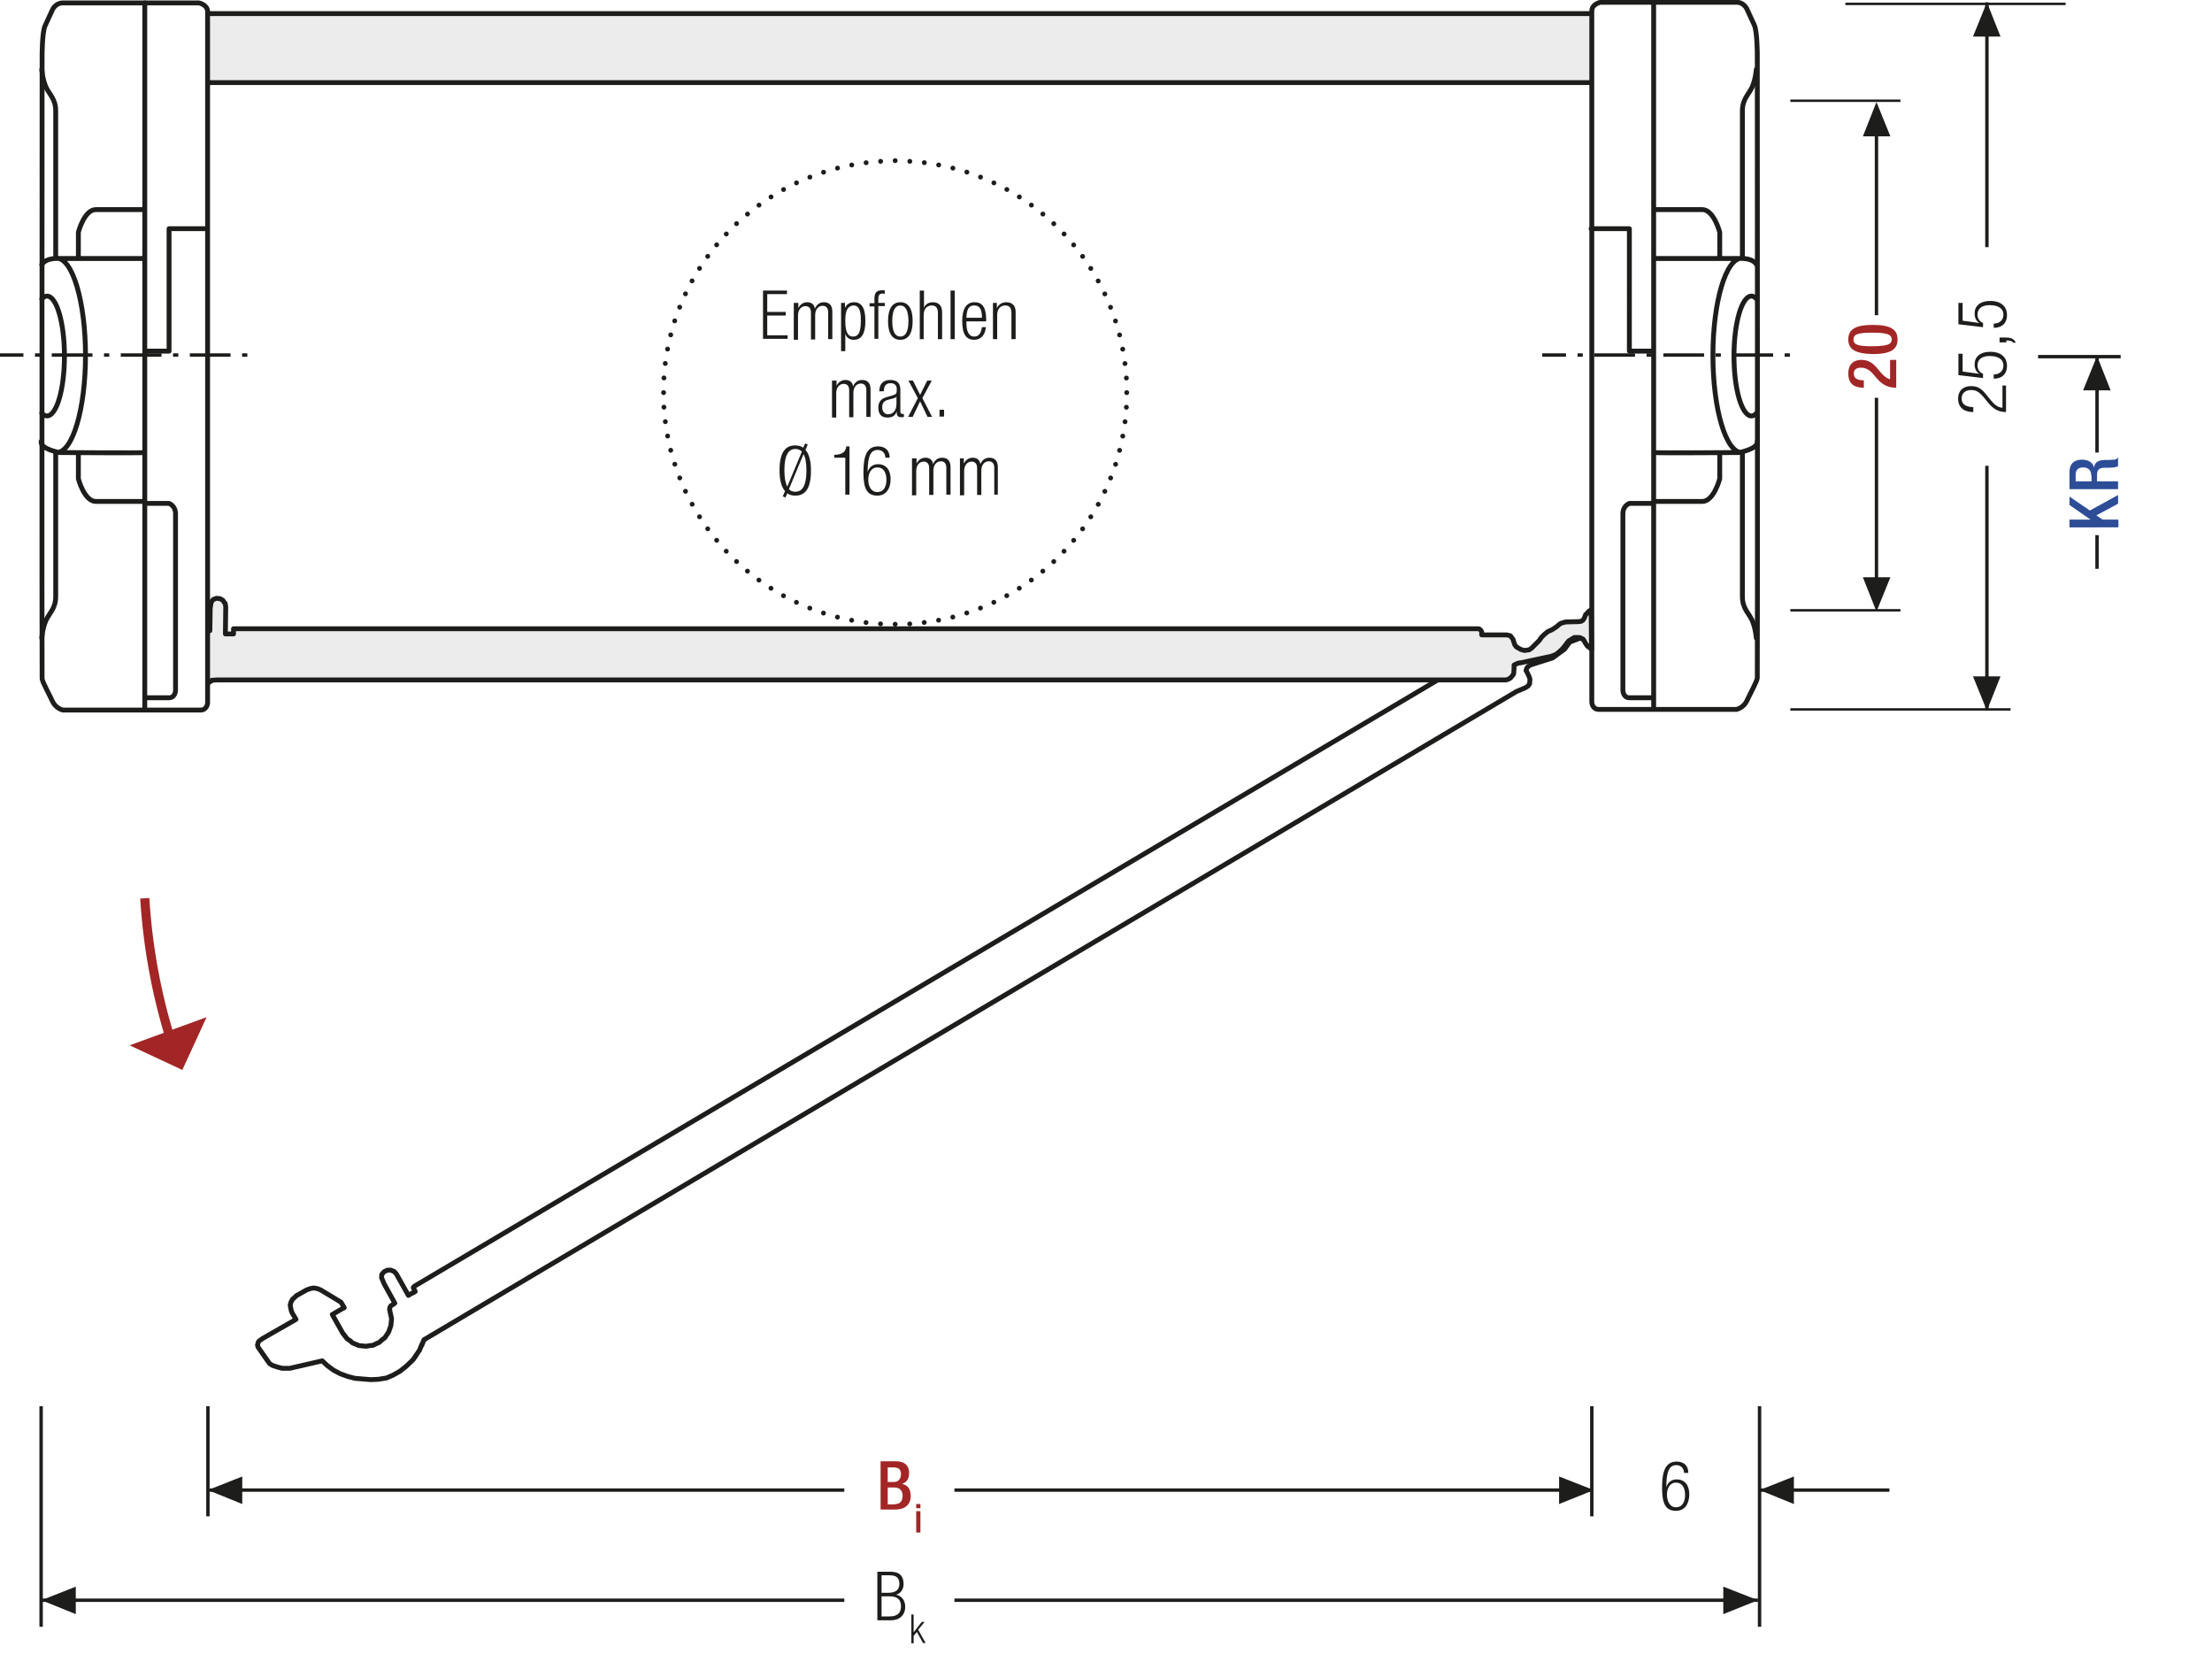 <?xml version="1.0" encoding="UTF-8"?>
<svg xmlns="http://www.w3.org/2000/svg" xmlns:xlink="http://www.w3.org/1999/xlink" version="1.1" id="Ebene_1" x="0px" y="0px" width="683px" height="513.1px" viewBox="0 0 683 513.1" xml:space="preserve">
<style type="text/css">
	.st0{fill:none;}
	.st1{fill:none;stroke:#1D1D1B;stroke-width:1.05;}
	.st2{fill:#1D1D1B;}
	.st3{clip-path:url(#SVGID_2_);fill:none;stroke:#1D1D1B;stroke-width:1.05;stroke-dasharray:4.266,4.266;}
	.st4{clip-path:url(#SVGID_2_);fill:none;stroke:#1D1D1B;stroke-width:1.05;}
	.st5{clip-path:url(#SVGID_2_);fill:#ECECEC;}
	.st6{clip-path:url(#SVGID_4_);fill:none;stroke:#1D1D1B;stroke-width:1.05;}
	.st7{fill:none;stroke:#1D1D1B;stroke-width:1.05;stroke-linejoin:round;}
	
		.st8{clip-path:url(#SVGID_6_);fill:none;stroke:#1D1D1B;stroke-width:1.05;stroke-linejoin:round;stroke-dasharray:17.712,2.712,2.712,2.712;stroke-dashoffset:20;}
	
		.st9{clip-path:url(#SVGID_6_);fill:none;stroke:#1D1D1B;stroke-width:1.05;stroke-linejoin:round;stroke-dasharray:20.835,5.835,5.835,5.835;stroke-dashoffset:26;}
	
		.st10{clip-path:url(#SVGID_6_);fill:none;stroke:#1D1D1B;stroke-width:1.05;stroke-linejoin:round;stroke-dasharray:20.907,5.907,5.907,5.907;stroke-dashoffset:26;}
	
		.st11{clip-path:url(#SVGID_6_);fill:none;stroke:#1D1D1B;stroke-width:1.05;stroke-linejoin:round;stroke-dasharray:17.427,2.427,2.427,2.427;stroke-dashoffset:19;}
	.st12{clip-path:url(#SVGID_6_);fill:none;stroke:#1D1D1B;stroke-width:1.05;stroke-linejoin:round;}
	
		.st13{clip-path:url(#SVGID_6_);fill:none;stroke:#1D1D1B;stroke-width:1.05;stroke-linejoin:round;stroke-dasharray:19.893,4.893,4.893,4.893;stroke-dashoffset:24;}
	
		.st14{clip-path:url(#SVGID_6_);fill:none;stroke:#1D1D1B;stroke-width:1.05;stroke-linejoin:round;stroke-dasharray:18.048,3.048,3.048,3.048;stroke-dashoffset:21;}
	.st15{fill:#FFFFFF;}
	.st16{fill:none;stroke:#9C9B9B;stroke-width:1.572;stroke-linecap:round;stroke-linejoin:round;stroke-dasharray:0,4.698;}
	.st17{fill:none;stroke:#9C9B9B;stroke-width:1.572;stroke-linecap:round;stroke-linejoin:round;}
	.st18{fill:none;stroke:#1D1D1B;stroke-width:1.572;stroke-linecap:round;stroke-linejoin:round;stroke-dasharray:0,4.698;}
	.st19{fill:none;stroke:#1D1D1B;stroke-width:1.572;stroke-linecap:round;stroke-linejoin:round;}
	.st20{fill:none;stroke:#1D1D1B;stroke-width:1.572;stroke-linecap:round;stroke-linejoin:round;stroke-dasharray:0,4.788;}
	.st21{fill:none;stroke:#1D1D1B;stroke-width:1.5;stroke-linecap:round;stroke-linejoin:round;stroke-dasharray:0,4.497;}
	.st22{fill:none;stroke:#1D1D1B;stroke-width:1.5;stroke-linecap:round;stroke-linejoin:round;}
	.st23{fill:none;stroke:#9C9B9B;stroke-width:1.5;stroke-linecap:round;stroke-linejoin:round;stroke-dasharray:0,4.497;}
	.st24{fill:none;stroke:#9C9B9B;stroke-width:1.5;stroke-linecap:round;stroke-linejoin:round;}
	.st25{fill:none;stroke:#1D1D1B;stroke-width:1.572;}
	.st26{fill:none;stroke:#A22626;stroke-width:6.174;}
	.st27{clip-path:url(#SVGID_8_);fill:none;stroke:#1D1D1B;stroke-width:1.5;}
	.st28{clip-path:url(#SVGID_10_);fill:#FFFFFF;}
	.st29{clip-path:url(#SVGID_10_);fill:none;stroke:#1D1D1B;stroke-width:1.5;stroke-linecap:round;stroke-linejoin:round;}
	
		.st30{clip-path:url(#SVGID_10_);fill:none;stroke:#1D1D1B;stroke-width:1.5;stroke-linecap:round;stroke-linejoin:round;stroke-miterlimit:10;}
	.st31{clip-path:url(#SVGID_10_);fill:#ECECEC;}
	.st32{clip-path:url(#SVGID_10_);fill:none;stroke:#010000;stroke-width:1.05;stroke-miterlimit:10;}
	.st33{clip-path:url(#SVGID_10_);fill:none;stroke:#010000;stroke-width:1.05;stroke-miterlimit:10;stroke-dasharray:1.056,3.018;}
	
		.st34{clip-path:url(#SVGID_10_);fill:none;stroke:#010000;stroke-width:1.05;stroke-miterlimit:10;stroke-dasharray:12.078,3.018,1.056,3.018;}
	.st35{clip-path:url(#SVGID_10_);fill:none;stroke:#010000;stroke-width:1.05;stroke-miterlimit:10;stroke-dasharray:1.104,3.159;}
	
		.st36{clip-path:url(#SVGID_10_);fill:none;stroke:#010000;stroke-width:1.05;stroke-miterlimit:10;stroke-dasharray:12.63,3.159,1.104,3.159;}
	
		.st37{clip-path:url(#SVGID_10_);fill:none;stroke:#010000;stroke-width:1.05;stroke-miterlimit:10;stroke-dasharray:12.633,3.159,1.104,3.159;}
	.st38{clip-path:url(#SVGID_10_);fill:none;stroke:#1D1D1B;stroke-width:1.05;stroke-dasharray:12,6;}
	.st39{clip-path:url(#SVGID_10_);fill:#E19294;}
	.st40{clip-path:url(#SVGID_10_);fill:none;stroke:#010000;stroke-width:1.05;stroke-miterlimit:10;stroke-dasharray:0.99,2.832;}
	
		.st41{clip-path:url(#SVGID_10_);fill:none;stroke:#010000;stroke-width:1.05;stroke-miterlimit:10;stroke-dasharray:11.331,2.832,0.99,2.832;}
	
		.st42{clip-path:url(#SVGID_10_);fill:none;stroke:#1D1D1B;stroke-width:1.5;stroke-linecap:round;stroke-linejoin:round;stroke-dasharray:4.554,2.277;}
	.st43{clip-path:url(#SVGID_10_);fill:none;stroke:#010000;stroke-width:1.05;stroke-miterlimit:10;stroke-dasharray:0.708,2.025;}
	
		.st44{clip-path:url(#SVGID_10_);fill:none;stroke:#010000;stroke-width:1.05;stroke-miterlimit:10;stroke-dasharray:8.103,2.025,0.708,2.025;}
	.st45{fill:#A22626;}
	
		.st46{clip-path:url(#SVGID_12_);fill:none;stroke:#1D1D1B;stroke-width:1.05;stroke-dasharray:12.372,3.372,1.422,4.872;stroke-dashoffset:15;}
	.st47{fill:none;stroke:#1D1D1B;stroke-width:1.5;stroke-linecap:round;stroke-linejoin:round;stroke-miterlimit:10;}
	.st48{clip-path:url(#SVGID_14_);fill:#FFFFFF;}
	
		.st49{clip-path:url(#SVGID_14_);fill:none;stroke:#1D1D1B;stroke-width:1.5;stroke-linecap:round;stroke-linejoin:round;stroke-miterlimit:10;}
	.st50{clip-path:url(#SVGID_14_);fill:#ECECEC;}
	
		.st51{clip-path:url(#SVGID_14_);fill:none;stroke:#1D1D1B;stroke-width:1.05;stroke-dasharray:10.995,1.995,4.500000e-02,1.995;stroke-dashoffset:12;}
	.st52{fill:none;stroke:#1D1D1B;stroke-width:0.864;stroke-dasharray:12.102,3.102,1.152,3.102;stroke-dashoffset:15;}
	.st53{clip-path:url(#SVGID_16_);fill:#1D1D1B;}
	.st54{clip-path:url(#SVGID_18_);fill:#1D1D1B;}
	.st55{fill:none;stroke:#1D1D1B;stroke-width:1.05;stroke-dasharray:12.201,3.201,1.251,4.701;stroke-dashoffset:15;}
	.st56{fill:none;stroke:#1D1D1B;stroke-width:1.02;stroke-linecap:round;stroke-linejoin:round;}
	.st57{clip-path:url(#SVGID_20_);fill:none;stroke:#1D1D1B;stroke-width:1.02;}
	.st58{fill:none;stroke:#1D1D1B;stroke-width:1.02;}
	.st59{clip-path:url(#SVGID_22_);fill:none;stroke:#1D1D1B;stroke-width:1.02;}
	.st60{clip-path:url(#SVGID_22_);fill:none;stroke:#1D1D1B;stroke-width:1.02;stroke-linecap:round;stroke-linejoin:round;}
	.st61{clip-path:url(#SVGID_24_);fill:none;stroke:#1D1D1B;stroke-width:1.02;stroke-linecap:round;stroke-linejoin:round;}
	.st62{clip-path:url(#SVGID_26_);fill:none;stroke:#1D1D1B;stroke-width:1.02;stroke-linecap:round;stroke-linejoin:round;}
	.st63{clip-path:url(#SVGID_28_);fill:none;stroke:#1D1D1B;stroke-width:1.02;stroke-linecap:round;stroke-linejoin:round;}
	.st64{clip-path:url(#SVGID_30_);fill:none;stroke:#1D1D1B;stroke-width:1.02;stroke-linecap:round;stroke-linejoin:round;}
	.st65{fill:#ECECEC;}
	.st66{clip-path:url(#SVGID_32_);fill:#FFFFFF;}
	
		.st67{clip-path:url(#SVGID_32_);fill:none;stroke:#1D1D1B;stroke-width:1.5;stroke-linecap:round;stroke-linejoin:round;stroke-miterlimit:10;}
	.st68{clip-path:url(#SVGID_34_);fill:#FFFFFF;}
	
		.st69{clip-path:url(#SVGID_34_);fill:none;stroke:#1D1D1B;stroke-width:1.5;stroke-linecap:round;stroke-linejoin:round;stroke-miterlimit:10;}
	
		.st70{clip-path:url(#SVGID_34_);fill:none;stroke:#1D1D1B;stroke-width:1.05;stroke-dasharray:12.567,3.567,1.617,3.567;stroke-dashoffset:16;}
	.st71{fill:none;stroke:#1D1D1B;stroke-width:1.05;stroke-dasharray:12.567,3.567,1.617,3.567;stroke-dashoffset:16;}
	.st72{fill:none;stroke:#1D1D1B;stroke-width:0.75;}
	.st73{clip-path:url(#SVGID_36_);fill:none;stroke:#A22626;stroke-width:2.82;}
	
		.st74{clip-path:url(#SVGID_38_);fill:none;stroke:#1D1D1B;stroke-width:1.5;stroke-linecap:round;stroke-linejoin:round;stroke-dasharray:0,4.494;}
	.st75{clip-path:url(#SVGID_38_);fill:none;stroke:#1D1D1B;stroke-width:1.5;stroke-linecap:round;stroke-linejoin:round;}
	.st76{fill:#2D4D96;}
	.st77{clip-path:url(#SVGID_40_);fill:#FFFFFF;}
	
		.st78{clip-path:url(#SVGID_40_);fill:none;stroke:#1D1D1B;stroke-width:1.5;stroke-linecap:round;stroke-linejoin:round;stroke-miterlimit:10;}
	.st79{clip-path:url(#SVGID_42_);fill:#FFFFFF;}
	
		.st80{clip-path:url(#SVGID_42_);fill:none;stroke:#1D1D1B;stroke-width:1.5;stroke-linecap:round;stroke-linejoin:round;stroke-miterlimit:10;}
	
		.st81{clip-path:url(#SVGID_42_);fill:none;stroke:#1D1D1B;stroke-width:1.05;stroke-dasharray:12.567,3.567,1.617,3.567;stroke-dashoffset:16;}
	.st82{clip-path:url(#SVGID_44_);fill:none;stroke:#A22626;stroke-width:2.82;}
	
		.st83{clip-path:url(#SVGID_46_);fill:none;stroke:#1D1D1B;stroke-width:1.5;stroke-linecap:round;stroke-linejoin:round;stroke-dasharray:0,4.494;}
	.st84{clip-path:url(#SVGID_46_);fill:none;stroke:#1D1D1B;stroke-width:1.5;stroke-linecap:round;stroke-linejoin:round;}
	.st85{fill:none;stroke:#1D1D1B;stroke-width:1.05;stroke-linecap:round;stroke-linejoin:round;}
	.st86{clip-path:url(#SVGID_48_);fill:#ECECEC;}
	.st87{clip-path:url(#SVGID_48_);fill:none;stroke:#1D1D1B;stroke-width:1.05;}
	
		.st88{clip-path:url(#SVGID_48_);fill:none;stroke:#1D1D1B;stroke-width:1.05;stroke-linejoin:round;stroke-dasharray:16.749,1.749,1.749,1.749;stroke-dashoffset:18;}
	
		.st89{clip-path:url(#SVGID_48_);fill:none;stroke:#1D1D1B;stroke-width:1.05;stroke-linejoin:round;stroke-dasharray:20.922,5.922,5.922,5.922;stroke-dashoffset:26;}
	
		.st90{clip-path:url(#SVGID_48_);fill:none;stroke:#1D1D1B;stroke-width:1.05;stroke-linejoin:round;stroke-dasharray:17.679,2.679,2.679,2.679;stroke-dashoffset:20;}
	
		.st91{clip-path:url(#SVGID_48_);fill:none;stroke:#1D1D1B;stroke-width:1.05;stroke-linejoin:round;stroke-dasharray:18.738,3.738,3.738,3.738;stroke-dashoffset:22;}
	
		.st92{clip-path:url(#SVGID_48_);fill:none;stroke:#1D1D1B;stroke-width:1.05;stroke-linejoin:round;stroke-dasharray:17.223,2.223,2.223,2.223;stroke-dashoffset:19;}
	
		.st93{clip-path:url(#SVGID_48_);fill:none;stroke:#1D1D1B;stroke-width:1.05;stroke-linejoin:round;stroke-dasharray:19.137,4.137,4.137,4.137;stroke-dashoffset:23;}
	.st94{clip-path:url(#SVGID_48_);fill:none;stroke:#1D1D1B;stroke-width:1.05;stroke-linejoin:round;}
	
		.st95{clip-path:url(#SVGID_48_);fill:none;stroke:#1D1D1B;stroke-width:1.05;stroke-linejoin:round;stroke-dasharray:18.111,3.111,3.111,3.111;stroke-dashoffset:21;}
	
		.st96{clip-path:url(#SVGID_48_);fill:none;stroke:#1D1D1B;stroke-width:1.05;stroke-linejoin:round;stroke-dasharray:20.835,5.835,5.835,5.835;stroke-dashoffset:26;}
	
		.st97{clip-path:url(#SVGID_48_);fill:none;stroke:#1D1D1B;stroke-width:1.05;stroke-linejoin:round;stroke-dasharray:20.907,5.907,5.907,5.907;stroke-dashoffset:26;}
	
		.st98{clip-path:url(#SVGID_48_);fill:none;stroke:#1D1D1B;stroke-width:1.05;stroke-linejoin:round;stroke-dasharray:18.048,3.048,3.048,3.048;stroke-dashoffset:21;}
	
		.st99{clip-path:url(#SVGID_48_);fill:none;stroke:#1D1D1B;stroke-width:1.05;stroke-linejoin:round;stroke-dasharray:19.461,4.461,4.461,4.461;stroke-dashoffset:23;}
	
		.st100{clip-path:url(#SVGID_48_);fill:none;stroke:#1D1D1B;stroke-width:1.05;stroke-linejoin:round;stroke-dasharray:17.259,2.259,2.259,2.259;stroke-dashoffset:19;}
	.st101{clip-path:url(#SVGID_50_);fill:none;stroke:#1D1D1B;stroke-width:1.05;}
	.st102{fill:none;stroke:#1D1D1B;stroke-width:1.5;}
	.st103{fill:none;stroke:#1D1D1B;stroke-width:0.864;}
	.st104{fill:none;stroke:#1D1D1B;stroke-width:3;}
	.st105{fill:#E9EAF5;}
	.st106{fill:none;stroke:#9C9B9B;stroke-width:0.6;stroke-miterlimit:10;stroke-dasharray:2.397,2.397;}
	.st107{fill:none;stroke:#9C9B9B;stroke-width:0.6;stroke-miterlimit:10;stroke-dasharray:2.394,2.394;}
	.st108{fill:none;stroke:#9C9B9B;stroke-width:0.6;stroke-miterlimit:10;}
	.st109{clip-path:url(#SVGID_52_);fill:#FFFFFF;}
	
		.st110{clip-path:url(#SVGID_52_);fill:none;stroke:#1D1D1B;stroke-width:1.5;stroke-linecap:round;stroke-linejoin:round;stroke-miterlimit:10;}
	.st111{clip-path:url(#SVGID_52_);fill:#ECECEC;}
	.st112{fill:none;stroke:#1D1D1B;stroke-width:1.5;stroke-linecap:round;stroke-linejoin:round;stroke-dasharray:0,2.913;}
	
		.st113{clip-path:url(#SVGID_54_);fill:none;stroke:#1D1D1B;stroke-width:1.05;stroke-dasharray:10.995,1.995,4.500000e-02,1.995;stroke-dashoffset:12;}
	.st114{clip-path:url(#SVGID_54_);fill:#ECECEC;}
	
		.st115{clip-path:url(#SVGID_54_);fill:none;stroke:#1D1D1B;stroke-width:1.5;stroke-linecap:round;stroke-linejoin:round;stroke-miterlimit:10;}
	.st116{filter:url(#Adobe_OpacityMaskFilter);}
	.st117{clip-path:url(#SVGID_54_);fill:url(#SVGID_56_);}
	.st118{clip-path:url(#SVGID_54_);mask:url(#SVGID_55_);}
	.st119{clip-path:url(#SVGID_58_);fill:#2D4D96;}
	.st120{clip-path:url(#SVGID_58_);fill:none;stroke:#1D1D1B;stroke-width:0.615;stroke-miterlimit:10;}
	.st121{clip-path:url(#SVGID_60_);fill:#1D1D1B;}
	.st122{clip-path:url(#SVGID_62_);fill:#1D1D1B;}
	.st123{clip-path:url(#SVGID_64_);fill:#1D1D1B;}
	.st124{clip-path:url(#SVGID_66_);fill:#1D1D1B;}
	.st125{clip-path:url(#SVGID_68_);fill:none;stroke:#1D1D1B;stroke-width:1.05;}
	.st126{clip-path:url(#SVGID_70_);fill:#ECECEC;}
	.st127{clip-path:url(#SVGID_70_);fill:none;stroke:#1D1D1B;stroke-width:1.05;stroke-dasharray:3.102,2.052;}
	.st128{clip-path:url(#SVGID_70_);fill:none;stroke:#1D1D1B;stroke-width:1.05;stroke-dasharray:3.186,2.136;}
	.st129{clip-path:url(#SVGID_70_);fill:none;stroke:#1D1D1B;stroke-width:1.05;stroke-dasharray:3.234,2.184;}
	.st130{clip-path:url(#SVGID_70_);fill:none;stroke:#1D1D1B;stroke-width:1.05;}
	.st131{clip-path:url(#SVGID_70_);fill:#CFCFCF;}
	.st132{clip-path:url(#SVGID_70_);fill:#FFFFFF;}
	
		.st133{clip-path:url(#SVGID_70_);fill:none;stroke:#1D1D1B;stroke-width:1.05;stroke-linejoin:round;stroke-dasharray:16.416,1.416,1.416,1.416;stroke-dashoffset:17;}
	
		.st134{clip-path:url(#SVGID_70_);fill:none;stroke:#1D1D1B;stroke-width:1.05;stroke-linejoin:round;stroke-dasharray:17.226,2.226,2.226,2.226;stroke-dashoffset:19;}
	
		.st135{clip-path:url(#SVGID_70_);fill:none;stroke:#1D1D1B;stroke-width:1.05;stroke-linejoin:round;stroke-dasharray:17.304,2.304,2.304,2.304;stroke-dashoffset:19;}
	
		.st136{clip-path:url(#SVGID_70_);fill:none;stroke:#1D1D1B;stroke-width:1.05;stroke-linejoin:round;stroke-dasharray:17.94,2.94,2.94,2.94;stroke-dashoffset:20;}
	.st137{clip-path:url(#SVGID_70_);fill:none;stroke:#1D1D1B;stroke-width:1.05;stroke-linejoin:round;}
	.st138{fill:none;stroke:#A22626;stroke-width:1.8;}
	.st139{clip-path:url(#SVGID_72_);}
	.st140{clip-path:url(#SVGID_74_);}
	.st141{clip-path:url(#SVGID_76_);}
	.st142{clip-path:url(#SVGID_78_);fill:#FFFFFF;}
	.st143{clip-path:url(#SVGID_78_);fill:none;stroke:#1D1D1B;stroke-width:1.5;stroke-linecap:round;stroke-linejoin:round;}
	
		.st144{clip-path:url(#SVGID_78_);fill:none;stroke:#1D1D1B;stroke-width:1.5;stroke-linecap:round;stroke-linejoin:round;stroke-miterlimit:10;}
	.st145{clip-path:url(#SVGID_78_);fill:#EDEDED;}
	.st146{clip-path:url(#SVGID_78_);fill:none;stroke:#010000;stroke-width:1.05;stroke-miterlimit:10;}
	.st147{clip-path:url(#SVGID_78_);fill:none;stroke:#010000;stroke-width:1.05;stroke-miterlimit:10;stroke-dasharray:1.056,3.018;}
	
		.st148{clip-path:url(#SVGID_78_);fill:none;stroke:#010000;stroke-width:1.05;stroke-miterlimit:10;stroke-dasharray:12.078,3.018,1.056,3.018;}
	.st149{clip-path:url(#SVGID_78_);fill:none;stroke:#010000;stroke-width:1.05;stroke-miterlimit:10;stroke-dasharray:1.104,3.159;}
	
		.st150{clip-path:url(#SVGID_78_);fill:none;stroke:#010000;stroke-width:1.05;stroke-miterlimit:10;stroke-dasharray:12.633,3.159,1.104,3.159;}
	.st151{clip-path:url(#SVGID_78_);fill:none;stroke:#1D1D1B;stroke-width:1.05;stroke-dasharray:12,6;}
	.st152{clip-path:url(#SVGID_78_);fill:#E19394;}
	.st153{clip-path:url(#SVGID_78_);fill:none;stroke:#010000;stroke-width:1.05;stroke-miterlimit:10;stroke-dasharray:0.99,2.832;}
	
		.st154{clip-path:url(#SVGID_78_);fill:none;stroke:#010000;stroke-width:1.05;stroke-miterlimit:10;stroke-dasharray:11.331,2.832,0.99,2.832;}
	
		.st155{clip-path:url(#SVGID_78_);fill:none;stroke:#1D1D1B;stroke-width:1.5;stroke-linecap:round;stroke-linejoin:round;stroke-dasharray:4.554,2.277;}
	.st156{clip-path:url(#SVGID_78_);fill:none;stroke:#010000;stroke-width:1.05;stroke-miterlimit:10;stroke-dasharray:0.708,2.025;}
	
		.st157{clip-path:url(#SVGID_78_);fill:none;stroke:#010000;stroke-width:1.05;stroke-miterlimit:10;stroke-dasharray:8.103,2.025,0.708,2.025;}
	.st158{fill:none;stroke:#1D1D1B;stroke-width:1.05;stroke-dasharray:11.757,2.757,0.807,4.257;stroke-dashoffset:14;}
	.st159{fill:#A32626;}
	
		.st160{clip-path:url(#SVGID_80_);fill:none;stroke:#1D1D1B;stroke-width:1.5;stroke-linecap:round;stroke-linejoin:round;stroke-miterlimit:10;}
	.st161{clip-path:url(#SVGID_80_);fill:#FFFFFF;}
	.st162{clip-path:url(#SVGID_80_);fill:none;stroke:#1D1D1B;stroke-width:1.5;stroke-linecap:round;stroke-linejoin:round;}
	.st163{clip-path:url(#SVGID_80_);fill:#EDEDED;}
	.st164{clip-path:url(#SVGID_80_);fill:none;stroke:#010000;stroke-width:1.05;stroke-miterlimit:10;}
	.st165{clip-path:url(#SVGID_80_);fill:none;stroke:#010000;stroke-width:1.05;stroke-miterlimit:10;stroke-dasharray:1.056,3.018;}
	
		.st166{clip-path:url(#SVGID_80_);fill:none;stroke:#010000;stroke-width:1.05;stroke-miterlimit:10;stroke-dasharray:12.078,3.018,1.056,3.018;}
	.st167{clip-path:url(#SVGID_80_);fill:none;stroke:#010000;stroke-width:1.05;stroke-miterlimit:10;stroke-dasharray:1.104,3.159;}
	
		.st168{clip-path:url(#SVGID_80_);fill:none;stroke:#010000;stroke-width:1.05;stroke-miterlimit:10;stroke-dasharray:12.63,3.159,1.104,3.159;}
	
		.st169{clip-path:url(#SVGID_80_);fill:none;stroke:#010000;stroke-width:1.05;stroke-miterlimit:10;stroke-dasharray:12.633,3.159,1.104,3.159;}
	.st170{clip-path:url(#SVGID_80_);fill:none;stroke:#1D1D1B;stroke-width:1.05;stroke-dasharray:12,6;}
	.st171{clip-path:url(#SVGID_80_);fill:#E19394;}
	.st172{clip-path:url(#SVGID_80_);fill:none;stroke:#010000;stroke-width:1.05;stroke-miterlimit:10;stroke-dasharray:0.99,2.832;}
	
		.st173{clip-path:url(#SVGID_80_);fill:none;stroke:#010000;stroke-width:1.05;stroke-miterlimit:10;stroke-dasharray:11.331,2.832,0.99,2.832;}
	
		.st174{clip-path:url(#SVGID_80_);fill:none;stroke:#1D1D1B;stroke-width:1.5;stroke-linecap:round;stroke-linejoin:round;stroke-dasharray:4.554,2.277;}
	.st175{clip-path:url(#SVGID_80_);fill:none;stroke:#010000;stroke-width:1.05;stroke-miterlimit:10;stroke-dasharray:0.708,2.025;}
	
		.st176{clip-path:url(#SVGID_80_);fill:none;stroke:#010000;stroke-width:1.05;stroke-miterlimit:10;stroke-dasharray:8.103,2.025,0.708,2.025;}
	.st177{clip-path:url(#SVGID_82_);fill:none;stroke:#1D1D1B;stroke-width:1.05;}
	.st178{fill:none;stroke:#1D1D1B;stroke-width:1.05;stroke-dasharray:11.949,2.949,0.999,4.449;stroke-dashoffset:14;}
	.st179{clip-path:url(#SVGID_84_);fill:#FFFFFF;}
	.st180{clip-path:url(#SVGID_84_);fill:none;stroke:#1D1D1B;stroke-width:1.5;stroke-linecap:round;stroke-linejoin:round;}
	
		.st181{clip-path:url(#SVGID_84_);fill:none;stroke:#1D1D1B;stroke-width:1.5;stroke-linecap:round;stroke-linejoin:round;stroke-miterlimit:10;}
	.st182{clip-path:url(#SVGID_84_);fill:#EDEDED;}
	.st183{clip-path:url(#SVGID_84_);fill:none;stroke:#010000;stroke-width:1.05;stroke-miterlimit:10;}
	.st184{clip-path:url(#SVGID_84_);fill:none;stroke:#010000;stroke-width:1.05;stroke-miterlimit:10;stroke-dasharray:1.056,3.018;}
	
		.st185{clip-path:url(#SVGID_84_);fill:none;stroke:#010000;stroke-width:1.05;stroke-miterlimit:10;stroke-dasharray:12.078,3.018,1.056,3.018;}
	.st186{clip-path:url(#SVGID_84_);fill:none;stroke:#010000;stroke-width:1.05;stroke-miterlimit:10;stroke-dasharray:1.104,3.159;}
	
		.st187{clip-path:url(#SVGID_84_);fill:none;stroke:#010000;stroke-width:1.05;stroke-miterlimit:10;stroke-dasharray:12.633,3.159,1.104,3.159;}
	.st188{clip-path:url(#SVGID_84_);fill:none;stroke:#1D1D1B;stroke-width:1.05;stroke-dasharray:12,6;}
	.st189{clip-path:url(#SVGID_84_);fill:#E19394;}
	.st190{clip-path:url(#SVGID_84_);fill:none;stroke:#010000;stroke-width:1.05;stroke-miterlimit:10;stroke-dasharray:0.99,2.832;}
	
		.st191{clip-path:url(#SVGID_84_);fill:none;stroke:#010000;stroke-width:1.05;stroke-miterlimit:10;stroke-dasharray:11.331,2.832,0.99,2.832;}
	
		.st192{clip-path:url(#SVGID_84_);fill:none;stroke:#1D1D1B;stroke-width:1.5;stroke-linecap:round;stroke-linejoin:round;stroke-dasharray:4.554,2.277;}
	.st193{clip-path:url(#SVGID_84_);fill:none;stroke:#010000;stroke-width:1.05;stroke-miterlimit:10;stroke-dasharray:0.708,2.025;}
	
		.st194{clip-path:url(#SVGID_84_);fill:none;stroke:#010000;stroke-width:1.05;stroke-miterlimit:10;stroke-dasharray:8.103,2.025,0.708,2.025;}
	.st195{clip-path:url(#SVGID_86_);fill:none;stroke:#1D1D1B;stroke-width:1.05;}
</style>
<g>
	<rect x="59.5" y="4.2" class="st65" width="440.7" height="21.3"></rect>
	<rect x="59.5" y="4.2" class="st47" width="440.7" height="21.3"></rect>
	<g>
		<defs>
			<rect id="SVGID_39_" width="683" height="513.1"></rect>
		</defs>
		<clipPath id="SVGID_2_">
			<use xlink:href="#SVGID_39_" style="overflow:visible;"></use>
		</clipPath>
		<path style="clip-path:url(#SVGID_2_);fill:#FFFFFF;" d="M536.2,0.7h-42c0,0-2.7,0.5-2.7,2.7v213.4c0,0,0.1,2.2,2.2,2.2h42.5    c0,0,2.2-0.5,3.2-2.7c1-2.2,3.1-5.9,3.2-7c0.1-1.1,0-192.4,0-192.4s0-7-0.9-9.1c-0.9-2-2.3-5-2.3-5S538.5,0.7,536.2,0.7"></path>
		
			<path style="clip-path:url(#SVGID_2_);fill:none;stroke:#1D1D1B;stroke-width:1.5;stroke-linecap:round;stroke-linejoin:round;stroke-miterlimit:10;" d="    M536.2,0.7h-42c0,0-2.7,0.5-2.7,2.7v213.4c0,0,0.1,2.2,2.2,2.2h42.5c0,0,2.2-0.5,3.2-2.7c1-2.2,3.1-5.9,3.2-7    c0.1-1.1,0-192.4,0-192.4s0-7-0.9-9.1c-0.9-2-2.3-5-2.3-5S538.5,0.7,536.2,0.7z"></path>
		
			<path style="clip-path:url(#SVGID_2_);fill:none;stroke:#1D1D1B;stroke-width:1.5;stroke-linecap:round;stroke-linejoin:round;stroke-miterlimit:10;" d="    M531,139.8v8c0,0-1.8,7-5.4,7h-14.8 M531,79.7v-8c0,0-1.8-7-5.4-7h-14.8 M542.4,92.3c-0.5-0.6-1.1-0.9-1.6-0.9    c-3,0-5.4,8.3-5.4,18.5s2.4,18.5,5.4,18.5c0.6,0,1.1-0.3,1.6-0.9 M537.8,79.7c-4.9,0-8.9,13.5-8.9,30c0,16.6,4,30,8.9,30     M510.6,139.7c0.8,0.2,26.4,0,26.4,0s5.9-1.1,5.6-3.4 M510.6,79.8H537c0,0,4-0.4,5.4,1.9 M510.6,155.4h-7.5c0,0-2,0.7-2,3.2v54.6    c0,0,0.1,2.2,2,2.2h7.5 M509.7,108.4h-6.6V70.6h-11.8 M542.3,197c0,0-0.2-3-1.3-5.5c-1.2-2.5-3-3.7-3-7.4v-44.3 M542.3,21.4    c0,0-0.2,3-1.3,5.5c-1.2,2.5-3,3.7-3,7.4v45.4 M510.6,0.9v217.8"></path>
	</g>
	<polygon class="st15" points="491.1,188.5 490.8,188.8 490.2,189.5 490,189.7 489.6,190.8 489.4,191.2 489.2,191.4 489.2,191.4    489.1,191.5 488.6,191.9 487.9,192 483.9,192 483.1,192.2 482.5,192.5 481.8,192.9 481.3,193.4 479.7,194.9 478.4,195.2    477.3,196.1 476.4,196.9 474.9,198.5 474.2,199.3 473.8,199.7 473.4,200.1 472.8,200.6 471.6,201.3 470.5,201.6 469,201.3    469,201.3 468.1,201.1 467.3,200.5 466.8,200 466.3,199.6 466,199.5 465.8,199.4 465.5,199.4 465.1,199.4 464.8,199.5 464.5,199.6    464.2,199.8 459.8,202.3 459.2,201.3 458.7,201.3 458.3,201.4 127.9,397.1 127.6,397.5 128.2,398.7 128.2,398.7 128.2,398.7    127.6,399.1 127.6,399 126.4,399.7 126.1,399.9 122.4,393.3 121.7,392.5 121.6,392.5 120.7,392.1 120.7,392.1 119.6,392.1    119.6,392.1 118.6,392.6 118.6,392.6 117.9,393.4 117.9,393.4 117.8,394.4 118.6,396.3 121.9,402.3 121.5,402.6 120.7,403.1    120.7,403.1 120.4,403.6 120.3,404.2 120.4,404.8 120.9,407 120.7,409.2 120,411.2 118.8,413 118.1,413.5 117.1,414.4 116.2,414.8    115.2,415.3 114.2,415.4 113,415.6 112,415.5 110.9,415.4 109.9,415 108.9,414.6 108.1,413.9 107.2,413.3 106.5,412.4 105.8,411.5    102.6,405.8 105,404.4 105.7,404 106.3,403.7 105.3,402 99,398.2 98,397.8 96.9,397.6 95.8,397.8 95.8,397.8 94.7,398.2 91.5,400    90.9,400.6 90.3,401.1 89.8,402.1 89.6,402.9 89.9,404.5 90.2,405.3 91.4,407.3 81.1,413.2 80.1,413.9 79.8,414.2 79.5,415.2    79.7,415.9 83.2,420.9 84.1,421.5 85.6,422 87.1,422.4 89.5,422.4 99.5,420.1 101.1,421.6 103,423 105.1,424.1 107.3,424.9    109.6,425.5 112,425.7 114.4,425.9 116.8,425.8 119.3,425.4 121.4,424.5 123.5,423.3 125.4,421.8 127.5,419.8 128.5,418.4    128.5,418.3 128.5,418.3 127.6,419.7 129.4,417 129.5,416.9 130.1,415.4 130.1,415.4 130.8,413.9 130.2,415.4 130.2,415.4    130.8,413.9 130.8,413.9 130.8,413.9 130.9,413.6 468.2,213.5 471,212.3 471.8,211.8 472.3,211.1 472.4,209.7 472.3,209.3    472.2,209 471.6,207.7 471.2,207 471.4,206.3 471.9,205.7 472.5,205.3 479.4,203.1 483.1,200.4 484.7,198.2 487.9,197 488.4,197.2    488.6,197.3 488.8,197.3 489,197.5 489.1,197.6 489.4,197.9 489.5,198.2 489.9,198.8 490.2,199.5 490.4,199.6 490.8,199.9    491.4,200.4  "></polygon>
	<polygon class="st47" points="491.1,188.5 490.8,188.8 490.2,189.5 490,189.7 489.6,190.8 489.4,191.2 489.2,191.4 489.2,191.4    489.1,191.5 488.6,191.9 487.9,192 483.9,192 483.1,192.2 482.5,192.5 481.8,192.9 481.3,193.4 479.7,194.9 478.4,195.2    477.3,196.1 476.4,196.9 474.9,198.5 474.2,199.3 473.8,199.7 473.4,200.1 472.8,200.6 471.6,201.3 470.5,201.6 469,201.3    469,201.3 468.1,201.1 467.3,200.5 466.8,200 466.3,199.6 466,199.5 465.8,199.4 465.5,199.4 465.1,199.4 464.8,199.5 464.5,199.6    464.2,199.8 459.8,202.3 459.2,201.3 458.7,201.3 458.3,201.4 127.9,397.1 127.6,397.5 128.2,398.7 128.2,398.7 128.2,398.7    127.6,399.1 127.6,399 126.4,399.7 126.1,399.9 122.4,393.3 121.7,392.5 121.6,392.5 120.7,392.1 120.7,392.1 119.6,392.1    119.6,392.1 118.6,392.6 118.6,392.6 117.9,393.4 117.9,393.4 117.8,394.4 118.6,396.3 121.9,402.3 121.5,402.6 120.7,403.1    120.7,403.1 120.4,403.6 120.3,404.2 120.4,404.8 120.9,407 120.7,409.2 120,411.2 118.8,413 118.1,413.5 117.1,414.4 116.2,414.8    115.2,415.3 114.2,415.4 113,415.6 112,415.5 110.9,415.4 109.9,415 108.9,414.6 108.1,413.9 107.2,413.3 106.5,412.4 105.8,411.5    102.6,405.8 105,404.4 105.7,404 106.3,403.7 105.3,402 99,398.2 98,397.8 96.9,397.6 95.8,397.8 95.8,397.8 94.7,398.2 91.5,400    90.9,400.6 90.3,401.1 89.8,402.1 89.6,402.9 89.9,404.5 90.2,405.3 91.4,407.3 81.1,413.2 80.1,413.9 79.8,414.2 79.5,415.2    79.7,415.9 83.2,420.9 84.1,421.5 85.6,422 87.1,422.4 89.5,422.4 99.5,420.1 101.1,421.6 103,423 105.1,424.1 107.3,424.9    109.6,425.5 112,425.7 114.4,425.9 116.8,425.8 119.3,425.4 121.4,424.5 123.5,423.3 125.4,421.8 127.5,419.8 128.5,418.4    128.5,418.3 128.5,418.3 127.6,419.7 129.4,417 129.5,416.9 130.1,415.4 130.1,415.4 130.8,413.9 130.2,415.4 130.2,415.4    130.8,413.9 130.8,413.9 130.8,413.9 130.9,413.6 468.2,213.5 471,212.3 471.8,211.8 472.3,211.1 472.4,209.7 472.3,209.3    472.2,209 471.6,207.7 471.2,207 471.4,206.3 471.9,205.7 472.5,205.3 479.4,203.1 483.1,200.4 484.7,198.2 487.9,197 488.4,197.2    488.6,197.3 488.8,197.3 489,197.5 489.1,197.6 489.4,197.9 489.5,198.2 489.9,198.8 490.2,199.5 490.4,199.6 490.8,199.9    491.4,200.4  "></polygon>
	<polygon class="st65" points="457.5,195 457.1,194.4 456.6,194.1 72.1,194.1 72.1,195.7 69.6,195.7 69.7,187.2 69.5,186.2    69.4,186.2 68.8,185.3 68.8,185.3 67.9,184.8 66.8,184.7 66.8,184.7 65.8,185.1 65.8,185.1 65.2,185.9 64.9,187.8 64.8,194.7    64.3,194.7 63.4,194.8 63.4,194.8 62.9,195.1 62.5,195.5 62.3,196.1 61.6,198.2 60.3,200 58.7,201.4 56.8,202.3 55.9,202.5    54.7,202.7 53.7,202.6 52.5,202.5 51.6,202.1 50.5,201.7 49.6,201.1 48.8,200.5 48.1,199.6 47.4,198.8 47,197.8 46.6,196.8    46.4,195.7 46.3,194.6 46.3,188.1 49.2,188.1 49.9,188.1 50.6,188.1 50.6,186.2 47,179.8 46.3,178.9 45.4,178.2 45.4,178.2    44.4,177.8 44.4,177.8 43.3,177.6 39.6,177.6 38.8,177.8 38,177.9 37.1,178.5 36.5,179.2 36,180.6 35.9,181.5 35.9,183.8 24,183.7    22.8,183.9 22.4,184 21.6,184.6 21.5,185.3 22,191.4 22.5,192.4 23.5,193.5 24.6,194.6 26.8,195.8 36.5,198.9 37.2,200.9    38.2,203.1 39.4,205.1 40.9,206.9 42.6,208.5 44.5,209.9 46.6,211.2 48.6,212.4 51,213.3 53.3,213.5 55.7,213.5 58.1,213.2    61,212.5 62.5,211.8 62.5,211.7 62.5,211.7 61,212.5 64,211 64,211 65.4,210.1 65.4,210.1 65.4,210 65.4,210 67,209.9 458.5,209.9    465,209.9 465.7,209.7 466.4,209.3 467.3,208.2 467.4,207.8 467.5,206.2 467.5,205.3 468.1,205 468.8,204.7 469.6,204.6 479,202.6    480.5,202 481.7,201 482.7,200 484.3,197.9 486.1,196.8 487.6,196.8 488,196.9 488.2,197 488.4,197.1 488.6,197.2 488.8,197.3    489,197.6 489.2,197.9 489.5,198.5 489.9,199.1 490,199.2 490.5,199.5 491,200 491.4,200.1 491.3,188.3 490.7,188.6 490.4,188.9    489.8,189.6 489.6,189.7 489.2,190.8 489,191.1 488.8,191.4 488.8,191.4 488.7,191.5 488.2,191.8 487.5,191.9 483.5,192    482.7,192.2 482,192.4 481.4,192.8 480.6,193.5 479.2,194.4 477.9,195 476.8,195.9 476,196.7 475.2,197.8 474.2,198.8 473.6,199.4    473,200 472.2,200.6 470.7,200.8 469.6,200.5 468.2,199.7 467.7,199 467.4,198.1 467.2,197.4 466.4,196.3 465.7,196.1 465.2,196    457.5,196  "></polygon>
	<polygon class="st47" points="457.5,195 457.1,194.4 456.6,194.1 72.1,194.1 72.1,195.7 69.6,195.7 69.7,187.2 69.5,186.2    69.4,186.2 68.8,185.3 68.8,185.3 67.9,184.8 66.8,184.7 66.8,184.7 65.8,185.1 65.8,185.1 65.2,185.9 64.9,187.8 64.8,194.7    64.3,194.7 63.4,194.8 63.4,194.8 62.9,195.1 62.5,195.5 62.3,196.1 61.6,198.2 60.3,200 58.7,201.4 56.8,202.3 55.9,202.5    54.7,202.7 53.7,202.6 52.5,202.5 51.6,202.1 50.5,201.7 49.6,201.1 48.8,200.5 48.1,199.6 47.4,198.8 47,197.8 46.6,196.8    46.4,195.7 46.3,194.6 46.3,188.1 49.2,188.1 49.9,188.1 50.6,188.1 50.6,186.2 47,179.8 46.3,178.9 45.4,178.2 45.4,178.2    44.4,177.8 44.4,177.8 43.3,177.6 39.6,177.6 38.8,177.8 38,177.9 37.1,178.5 36.5,179.2 36,180.6 35.9,181.5 35.9,183.8 24,183.7    22.8,183.9 22.4,184 21.6,184.6 21.5,185.3 22,191.4 22.5,192.4 23.5,193.5 24.6,194.6 26.8,195.8 36.5,198.9 37.2,200.9    38.2,203.1 39.4,205.1 40.9,206.9 42.6,208.5 44.5,209.9 46.6,211.2 48.6,212.4 51,213.3 53.3,213.5 55.7,213.5 58.1,213.2    61,212.5 62.5,211.8 62.5,211.7 62.5,211.7 61,212.5 64,211 64,211 65.4,210.1 65.4,210.1 65.4,210 65.4,210 67,209.9 458.5,209.9    465,209.9 465.7,209.7 466.4,209.3 467.3,208.2 467.4,207.8 467.5,206.2 467.5,205.3 468.1,205 468.8,204.7 469.6,204.6 479,202.6    480.5,202 481.7,201 482.7,200 484.3,197.9 486.1,196.8 487.6,196.8 488,196.9 488.2,197 488.4,197.1 488.6,197.2 488.8,197.3    489,197.6 489.2,197.9 489.5,198.5 489.9,199.1 490,199.2 490.5,199.5 491,200 491.4,200.1 491.3,188.3 490.7,188.6 490.4,188.9    489.8,189.6 489.6,189.7 489.2,190.8 489,191.1 488.8,191.4 488.8,191.4 488.7,191.5 488.2,191.8 487.5,191.9 483.5,192    482.7,192.2 482,192.4 481.4,192.8 480.6,193.5 479.2,194.4 477.9,195 476.8,195.9 476,196.7 475.2,197.8 474.2,198.8 473.6,199.4    473,200 472.2,200.6 470.7,200.8 469.6,200.5 468.2,199.7 467.7,199 467.4,198.1 467.2,197.4 466.4,196.3 465.7,196.1 465.2,196    457.5,196  "></polygon>
	<g>
		<defs>
			<rect id="SVGID_41_" width="683" height="513.1"></rect>
		</defs>
		<clipPath id="SVGID_4_">
			<use xlink:href="#SVGID_41_" style="overflow:visible;"></use>
		</clipPath>
		<path style="clip-path:url(#SVGID_4_);fill:#FFFFFF;" d="M19.4,0.9h42c0,0,2.7,0.5,2.7,2.7V217c0,0-0.1,2.2-2.2,2.2H19.4    c0,0-2.2-0.5-3.2-2.7c-1-2.2-3.1-5.9-3.2-7c-0.1-1.1,0-192.4,0-192.4s0-7,0.9-9.1c0.9-2,2.3-5,2.3-5S17.1,0.9,19.4,0.9"></path>
		
			<path style="clip-path:url(#SVGID_4_);fill:none;stroke:#1D1D1B;stroke-width:1.5;stroke-linecap:round;stroke-linejoin:round;stroke-miterlimit:10;" d="    M19.4,0.9h42c0,0,2.7,0.5,2.7,2.7V217c0,0-0.1,2.2-2.2,2.2H19.4c0,0-2.2-0.5-3.2-2.7c-1-2.2-3.1-5.9-3.2-7    c-0.1-1.1,0-192.4,0-192.4s0-7,0.9-9.1c0.9-2,2.3-5,2.3-5S17.1,0.9,19.4,0.9z"></path>
		
			<path style="clip-path:url(#SVGID_4_);fill:none;stroke:#1D1D1B;stroke-width:1.5;stroke-linecap:round;stroke-linejoin:round;stroke-miterlimit:10;" d="    M24.2,139.8v8c0,0,1.8,7,5.4,7h14.8 M24.2,79.7v-8c0,0,1.8-7,5.4-7h14.8 M12.9,92.3c0.5-0.6,1.1-0.9,1.6-0.9c3,0,5.4,8.3,5.4,18.5    s-2.4,18.5-5.4,18.5c-0.6,0-1.1-0.3-1.6-0.9 M17.5,79.7c4.9,0,8.9,13.5,8.9,30c0,16.6-4,30-8.9,30 M44.7,139.7    c-0.8,0.2-26.4,0-26.4,0s-5.9-1.1-5.6-3.4 M44.7,79.8H18.3c0,0-4-0.4-5.4,1.9 M44.7,155.4h7.5c0,0,2,0.7,2,3.2v54.6    c0,0-0.1,2.2-2,2.2h-7.5 M45.4,108.4h6.8V70.6H64 M12.9,197c0,0,0.2-3,1.3-5.5c1.2-2.5,3-3.7,3-7.4v-44.3 M12.9,21.4    c0,0,0.2,3,1.3,5.5c1.2,2.5,3,3.7,3,7.4v45.4 M44.7,0.9v217.8"></path>
		
			<line style="clip-path:url(#SVGID_4_);fill:none;stroke:#1D1D1B;stroke-width:1.05;stroke-dasharray:12.567,3.567,1.617,3.567;stroke-dashoffset:16;" x1="76.5" y1="109.6" x2="0" y2="109.6"></line>
	</g>
	<line class="st71" x1="552.8" y1="109.6" x2="476.2" y2="109.6"></line>
	<line class="st1" x1="579.4" y1="181.1" x2="579.4" y2="38.3"></line>
	<line class="st1" x1="613.5" y1="219.4" x2="613.5" y2="0.7"></line>
	<line class="st72" x1="552.8" y1="31.1" x2="586.8" y2="31.1"></line>
	<line class="st72" x1="552.8" y1="188.4" x2="586.8" y2="188.4"></line>
	<line class="st72" x1="552.8" y1="219" x2="620.8" y2="219"></line>
	<polygon class="st2" points="613.5,0.7 617.7,11.3 609.2,11.3  "></polygon>
	<polygon class="st2" points="579.4,31.5 583.7,42.1 575.2,42.1  "></polygon>
	<polygon class="st2" points="613.5,219.4 617.7,208.8 609.2,208.8  "></polygon>
	<polygon class="st2" points="579.4,188.8 583.7,178.2 575.2,178.2  "></polygon>
	<line class="st72" x1="569.8" y1="1.2" x2="637.8" y2="1.2"></line>
	<line class="st1" x1="647.5" y1="175.6" x2="647.5" y2="109.9"></line>
	<line class="st1" x1="654.8" y1="110.1" x2="629.3" y2="110.1"></line>
	<polygon class="st2" points="647.5,109.9 651.7,120.5 643.2,120.5  "></polygon>
	<line class="st1" x1="64.2" y1="468.1" x2="64.2" y2="434.1"></line>
	<line class="st1" x1="491.5" y1="468.1" x2="491.5" y2="434.1"></line>
	<line class="st1" x1="543.3" y1="502.2" x2="543.3" y2="434.1"></line>
	<line class="st1" x1="64.7" y1="460" x2="491.5" y2="460"></line>
	<line class="st1" x1="543.3" y1="460" x2="583.4" y2="460"></line>
	<line class="st1" x1="12.7" y1="494" x2="542.8" y2="494"></line>
	<line class="st1" x1="12.7" y1="502.2" x2="12.7" y2="434.1"></line>
	<polygon class="st2" points="543.3,460 553.9,464.3 553.9,455.8  "></polygon>
	<polygon class="st2" points="12.8,494 23.4,498.3 23.4,489.8  "></polygon>
	<polygon class="st2" points="64.2,460 74.8,464.3 74.8,455.8  "></polygon>
	<polygon class="st2" points="542.8,494 532.1,498.3 532.1,489.8  "></polygon>
	<polygon class="st2" points="492.1,460 481.4,464.3 481.4,455.8  "></polygon>
	<polygon class="st45" points="56.3,330.3 40,322.7 63.8,314  "></polygon>
	<g>
		<defs>
			<rect id="SVGID_43_" width="683" height="513.1"></rect>
		</defs>
		<clipPath id="SVGID_6_">
			<use xlink:href="#SVGID_43_" style="overflow:visible;"></use>
		</clipPath>
		<path style="clip-path:url(#SVGID_6_);fill:none;stroke:#A22626;stroke-width:2.82;" d="M44.7,277.3c1,16.3,4.1,32.1,9.1,47.1"></path>
	</g>
	<g>
		<path class="st2" d="M235.6,89.7h7.4v1.1h-6.1v5.5h5.7v1.1h-5.7v6.1h6.3v1.1h-7.6V89.7z"></path>
		<path class="st2" d="M245.4,93.5h1.1v1.6h0c0.6-1.2,1.6-1.8,2.8-1.8c1.3,0,2.2,0.8,2.3,2h0c0.5-1.2,1.4-2,2.8-2    c1.6,0,2.6,0.9,2.6,2.9v8.5h-1.3v-8.3c0-1.3-0.6-2-1.7-2c-1.3,0-2.3,1.1-2.3,2.9v7.5h-1.3v-8.3c0-1.3-0.6-2-1.7-2    c-1.3,0-2.3,1.1-2.3,2.9v7.5h-1.3V93.5z"></path>
		<path class="st2" d="M259.8,93.5h1.1v1.6h0c0.4-1,1.3-1.8,2.8-1.8c2.5,0,3.5,2,3.5,5.8c0,3.8-1.1,5.8-3.6,5.8    c-1.4,0-2.3-0.8-2.6-1.9h0v5.4h-1.3V93.5z M263.5,94.3c-0.7,0-1.3,0.4-1.8,1c-0.5,0.8-0.7,1.9-0.7,3.8c0,4.1,1.2,4.8,2.4,4.8    c1.3,0,2.4-0.7,2.4-4.8C265.9,95.1,264.8,94.3,263.5,94.3z"></path>
		<path class="st2" d="M270,94.6h-1.5v-1h1.5v-1.3c0-1.5,0.3-2.7,2.4-2.7c0.4,0,0.6,0,0.8,0.1v1c-0.2,0-0.4-0.1-0.6-0.1    c-0.9,0-1.4,0.4-1.4,1.6v1.3h2v1h-2v10.1H270V94.6z"></path>
		<path class="st2" d="M278,93.3c2.5,0,3.8,2,3.8,5.8c0,3.9-1.4,5.8-3.8,5.8c-2.5,0-3.8-2-3.8-5.8C274.2,95.2,275.6,93.3,278,93.3z     M278,103.9c1.4,0,2.5-1.2,2.5-4.8c0-3.5-1.1-4.8-2.5-4.8c-1.4,0-2.5,1.2-2.5,4.8C275.5,102.7,276.6,103.9,278,103.9z"></path>
		<path class="st2" d="M284,89.7h1.3v5.4h0c0.3-1.1,1.4-1.8,2.7-1.8c1.7,0,2.9,0.9,2.9,3v8.4h-1.3v-8.1c0-1.5-0.6-2.3-1.9-2.3    c-1.5,0-2.5,1.1-2.5,2.9v7.5H284V89.7z"></path>
		<path class="st2" d="M293.5,89.7h1.3v15h-1.3V89.7z"></path>
		<path class="st2" d="M304.4,101c-0.2,2.4-1.5,3.9-3.6,3.9c-2.4,0-3.7-1.6-3.7-5.8c0-3.9,1.4-5.8,3.8-5.8c2.5,0,3.6,1.7,3.6,5.4    v0.5h-6.1v0.5c0,3.2,1.1,4.2,2.4,4.2c1.3,0,2.1-0.9,2.4-2.9H304.4z M303.2,98.1c0-2.8-0.8-3.8-2.4-3.8c-1.6,0-2.3,1-2.4,3.8H303.2    z"></path>
		<path class="st2" d="M306.7,93.5h1.1v1.6h0c0.6-1.2,1.7-1.8,2.9-1.8c1.7,0,2.9,0.9,2.9,3v8.4h-1.3v-8.1c0-1.5-0.6-2.3-1.9-2.3    c-1.5,0-2.5,1.1-2.5,2.9v7.5h-1.3V93.5z"></path>
	</g>
	<g>
		<path class="st2" d="M257.2,117.5h1.1v1.6h0c0.6-1.2,1.6-1.8,2.8-1.8c1.3,0,2.2,0.8,2.3,2h0c0.5-1.2,1.4-2,2.8-2    c1.6,0,2.6,0.9,2.6,2.9v8.5h-1.3v-8.3c0-1.3-0.6-2-1.7-2c-1.3,0-2.3,1.1-2.3,2.9v7.5h-1.3v-8.3c0-1.3-0.6-2-1.7-2    c-1.3,0-2.3,1.1-2.3,2.9v7.5h-1.3V117.5z"></path>
		<path class="st2" d="M271.5,120.9c0-2.3,1.1-3.6,3.4-3.6c2.3,0,3.1,1.2,3.1,3v6.6c0,0.6,0.2,0.9,0.7,0.9h0.4v0.9    c-0.2,0.1-0.4,0.1-0.6,0.1c-1,0-1.6-0.2-1.6-1.4V127h0c-0.5,1.5-1.6,1.9-2.9,1.9c-2,0-2.8-1.2-2.8-3.1c0-1.5,0.7-2.6,2.2-3.1    l2.4-0.7c0.9-0.3,1.1-0.5,1.1-1.8c0-1.4-0.8-1.9-1.9-1.9c-1.5,0-2.1,0.9-2.1,2.5H271.5z M276.8,122.4L276.8,122.4    c-0.2,0.4-0.9,0.6-1.4,0.7l-1.1,0.3c-1.3,0.3-1.9,1-1.9,2.3c0,1.3,0.7,2.2,1.8,2.2c1.5,0,2.6-1.2,2.6-3.1V122.4z"></path>
		<path class="st2" d="M284.1,123.9l-2.3,4.8h-1.4l3-5.8l-2.9-5.4h1.4l2.2,4.4l2.2-4.4h1.4l-2.9,5.4l3,5.8h-1.4L284.1,123.9z"></path>
		<path class="st2" d="M290.1,126.5h1.4v2.1h-1.4V126.5z"></path>
	</g>
	<g>
		<path class="st2" d="M241.7,153.2l0.7-1.6c-1.1-1.2-1.7-3.3-1.7-6.4c0-5.4,1.7-7.7,4.8-7.7c1,0,1.8,0.2,2.5,0.7l0.6-1.3l0.8,0.3    l-0.7,1.7c1.1,1.2,1.7,3.3,1.7,6.4c0,5.4-1.7,7.7-4.8,7.7c-1,0-1.8-0.2-2.5-0.7l-0.6,1.3L241.7,153.2z M247.6,139.4    c-0.5-0.5-1.2-0.8-2-0.8c-2.1,0-3.4,1.8-3.4,6.6c0,2.3,0.3,3.9,0.9,5L247.6,139.4z M243.6,151c0.5,0.6,1.2,0.8,2,0.8    c2.1,0,3.4-1.8,3.4-6.6c0-2.3-0.3-4-0.9-5L243.6,151z"></path>
		<path class="st2" d="M261,141.3h-3.4v-0.9c2.5,0,3.6-1,3.7-2.6h1v14.9H261V141.3z"></path>
		<path class="st2" d="M273.4,141.3c-0.1-1.4-0.9-2.4-2.4-2.4c-2.1,0-3.1,1.8-3.1,6.8l0,0c0.5-1.5,1.6-2.4,3.2-2.4    c2.6,0,3.9,1.9,3.9,4.6c0,2.8-1.3,5.1-4.1,5.1c-3.4,0-4.3-2.5-4.3-7.2c0-4.9,1-8,4.5-8c2.4,0,3.6,1.4,3.6,3.5H273.4z M270.9,151.9    c2.1,0,2.8-1.9,2.8-3.8s-0.7-3.8-2.8-3.8c-2,0-2.8,1.9-2.8,3.8S268.9,151.9,270.9,151.9z"></path>
		<path class="st2" d="M281.9,141.5h1.1v1.6h0c0.6-1.2,1.6-1.8,2.8-1.8c1.3,0,2.2,0.8,2.3,2h0c0.5-1.2,1.4-2,2.8-2    c1.6,0,2.6,0.9,2.6,2.9v8.5h-1.3v-8.3c0-1.3-0.6-2-1.7-2c-1.3,0-2.3,1.1-2.3,2.9v7.5h-1.3v-8.3c0-1.3-0.6-2-1.7-2    c-1.3,0-2.3,1.1-2.3,2.9v7.5h-1.3V141.5z"></path>
		<path class="st2" d="M296.5,141.5h1.1v1.6h0c0.6-1.2,1.6-1.8,2.8-1.8c1.3,0,2.2,0.8,2.3,2h0c0.5-1.2,1.4-2,2.8-2    c1.6,0,2.6,0.9,2.6,2.9v8.5H307v-8.3c0-1.3-0.6-2-1.7-2c-1.3,0-2.3,1.1-2.3,2.9v7.5h-1.3v-8.3c0-1.3-0.6-2-1.7-2    c-1.3,0-2.3,1.1-2.3,2.9v7.5h-1.3V141.5z"></path>
	</g>
	<g>
		<defs>
			<rect id="SVGID_45_" width="683" height="513.1"></rect>
		</defs>
		<clipPath id="SVGID_8_">
			<use xlink:href="#SVGID_45_" style="overflow:visible;"></use>
		</clipPath>
		
			<path style="clip-path:url(#SVGID_8_);fill:none;stroke:#1D1D1B;stroke-width:1.5;stroke-linecap:round;stroke-linejoin:round;stroke-dasharray:0,4.494;" d="    M280.9,192.6c36.7-2.3,65.9-32.2,67-69.1"></path>
		
			<path style="clip-path:url(#SVGID_8_);fill:none;stroke:#1D1D1B;stroke-width:1.5;stroke-linecap:round;stroke-linejoin:round;stroke-dasharray:0,4.494;" d="    M347.8,116.7c-2.3-36.7-32.2-65.9-69.1-67"></path>
		
			<path style="clip-path:url(#SVGID_8_);fill:none;stroke:#1D1D1B;stroke-width:1.5;stroke-linecap:round;stroke-linejoin:round;stroke-dasharray:0,4.494;" d="    M271.9,49.8c-36.7,2.3-65.9,32.2-67,69.1"></path>
		
			<path style="clip-path:url(#SVGID_8_);fill:none;stroke:#1D1D1B;stroke-width:1.5;stroke-linecap:round;stroke-linejoin:round;stroke-dasharray:0,4.494;" d="    M205,125.7c2.3,36.7,32.2,65.9,69.1,67"></path>
		
			<path style="clip-path:url(#SVGID_8_);fill:none;stroke:#1D1D1B;stroke-width:1.5;stroke-linecap:round;stroke-linejoin:round;" d="    M276.4,192.7L276.4,192.7 M204.9,121.2L204.9,121.2 M276.4,49.6L276.4,49.6 M347.9,121.2L347.9,121.2"></path>
	</g>
	<g>
		<path class="st2" d="M520,454.7c-0.1-1.4-0.9-2.4-2.4-2.4c-2.1,0-3.1,1.8-3.1,6.8l0,0c0.5-1.5,1.6-2.4,3.2-2.4    c2.6,0,3.9,1.9,3.9,4.6c0,2.8-1.3,5.1-4.1,5.1c-3.4,0-4.3-2.5-4.3-7.2c0-4.9,1-8,4.5-8c2.4,0,3.6,1.4,3.6,3.5H520z M517.5,465.3    c2.1,0,2.8-1.9,2.8-3.8c0-1.9-0.7-3.8-2.8-3.8c-2,0-2.8,1.9-2.8,3.8C514.8,463.4,515.5,465.3,517.5,465.3z"></path>
	</g>
	<rect x="570.5" y="97.3" class="st15" width="17" height="25.5"></rect>
	<g>
		<path class="st45" d="M585.5,111v8.7c-6.5,0-6.3-6.2-10.9-6.2c-1.2,0-2.2,0.5-2.2,1.8c0,1.8,1.6,2.1,3.1,2.1v2.3    c-3,0-4.8-1.2-4.8-4.4c0-3,1.8-4.2,4-4.2c4.9,0,5.2,4.8,8.9,6v-6H585.5z"></path>
		<path class="st45" d="M570.7,104.8c0-2.9,1.8-4.5,7.6-4.5c5.8,0,7.6,1.6,7.6,4.5s-1.8,4.5-7.6,4.5    C572.5,109.2,570.7,107.6,570.7,104.8z M584.1,104.8c0-1.6-1.6-2.1-5.9-2.1c-4.3,0-5.9,0.4-5.9,2.1s1.6,2.1,5.9,2.1    C582.6,106.8,584.1,106.4,584.1,104.8z"></path>
	</g>
	<rect x="604.5" y="76.3" class="st15" width="17" height="67.5"></rect>
	<g>
		<path class="st2" d="M609.3,127.2c-2.9,0-4.7-1.4-4.7-4.2c0-2,1.2-3.8,4-3.8c1.8,0,3,0.5,4.6,2.5l1.3,1.6c1.3,1.6,2.2,2.4,3.8,2.6    V119h1.1v8.2c-2.5,0-4.1-1.1-5.7-3.1l-1.3-1.6c-1.3-1.5-2.3-2.1-3.7-2.1c-2,0-3,1.1-3,2.6c0,1.7,1.1,2.6,3.6,2.7V127.2z"></path>
		<path class="st2" d="M604.9,109.2h1.1v5.5l5.2,0.7l0,0c-1.1-0.6-1.5-1.8-1.5-2.9c0-2.3,1.6-3.9,4.9-3.9c3,0,5.1,1.5,5.1,4.4    c0,2.3-1.4,3.9-4.1,3.9v-1.3c1.7,0,3-1,3-2.8s-1.5-2.9-4.3-2.9c-2.1,0-3.7,0.9-3.7,2.9c0,1.1,0.5,2.1,1.7,2.6v1.3l-7.6-0.9V109.2z    "></path>
		<path class="st2" d="M617.4,105.6v-1.4h2.1c1.2,0,2.4,0.3,2.9,1.6h-0.8c-0.3-0.5-0.9-0.7-2.1-0.7v0.6H617.4z"></path>
		<path class="st2" d="M604.9,93.5h1.1V99l5.2,0.7l0,0c-1.1-0.6-1.5-1.8-1.5-2.9c0-2.3,1.6-3.9,4.9-3.9c3,0,5.1,1.5,5.1,4.4    c0,2.3-1.4,3.9-4.1,3.9v-1.3c1.7,0,3-1,3-2.8s-1.5-2.9-4.3-2.9c-2.1,0-3.7,0.9-3.7,2.9c0,1.1,0.5,2.1,1.7,2.6v1.3l-7.6-0.9V93.5z"></path>
	</g>
	<rect x="639" y="139.7" class="st15" width="17" height="25.5"></rect>
	<g>
		<path class="st76" d="M639,162.8v-2.4h6.5v0l-6.5-4.5v-2.6l6.3,4.3l8.7-4.8v2.7l-6.7,3.6l1.9,1.3h4.9v2.4H639z"></path>
		<path class="st76" d="M639,151v-5.3c0-2.1,1-3.8,3.9-3.8c1.9,0,3.4,0.9,3.7,2.5h0c0.1-1.5,1-2.3,3.1-2.4c1,0,2.1,0,3-0.1    c0.7,0,1.1-0.4,1.3-0.7v2.7c-0.3,0.2-0.7,0.3-1.3,0.4c-0.9,0.1-1.7,0.1-2.8,0.1c-1.6,0-2.4,0.5-2.4,2.2v2h6.5v2.4H639z     M645.7,146.7c0-1.5-0.9-2.4-2.4-2.4c-1.6,0-2.4,0.7-2.4,2.3v2h4.9V146.7z"></path>
	</g>
	<rect x="260.7" y="451.1" class="st15" width="34" height="17"></rect>
	<g>
		<path class="st45" d="M271.8,451.1h4.9c2.2,0,4,1,4,3.6c0,1.8-0.7,2.9-2.2,3.4v0c1.6,0.3,2.7,1.3,2.7,3.8c0,2.5-1.8,4.1-4.6,4.1    h-4.7V451.1z M276,457.5c1.4,0,2.2-1,2.2-2.4c0-1.8-1.1-2.1-2.4-2.1h-1.7v4.5H276z M276.5,464.3c1.4,0,2.2-0.9,2.2-2.6    c0-1.6-1-2.5-2.4-2.5h-2.2v5.2H276.5z"></path>
	</g>
	<g>
		<path class="st45" d="M282.9,464.3h1.3v1.3h-1.3V464.3z M282.9,466.5h1.3v6.6h-1.3V466.5z"></path>
	</g>
	<rect x="260.7" y="485.1" class="st15" width="34" height="17"></rect>
	<g>
		<path class="st2" d="M270.9,485.2h4.1c2.9,0,4,1.5,4,3.8c0,1.5-0.8,2.9-2.3,3.3v0c1.8,0.4,2.8,1.8,2.8,3.7c0,2.6-1.7,4.2-4.5,4.2    h-4.1V485.2z M272.2,491.7h2.1c2.3,0,3.4-1,3.4-2.7c0-2-1-2.7-3.1-2.7h-2.4V491.7z M272.2,499h2.5c2.3,0,3.5-1,3.5-3.1    s-1.1-3.1-3.5-3.1h-2.5V499z"></path>
	</g>
	<g>
		<path class="st2" d="M281.4,498.4h0.7v5.5h0l2.5-3.2h0.9l-2,2.4l2.3,4.1H285l-1.9-3.4l-1,1.2v2.3h-0.7V498.4z"></path>
	</g>
</g>
</svg>
